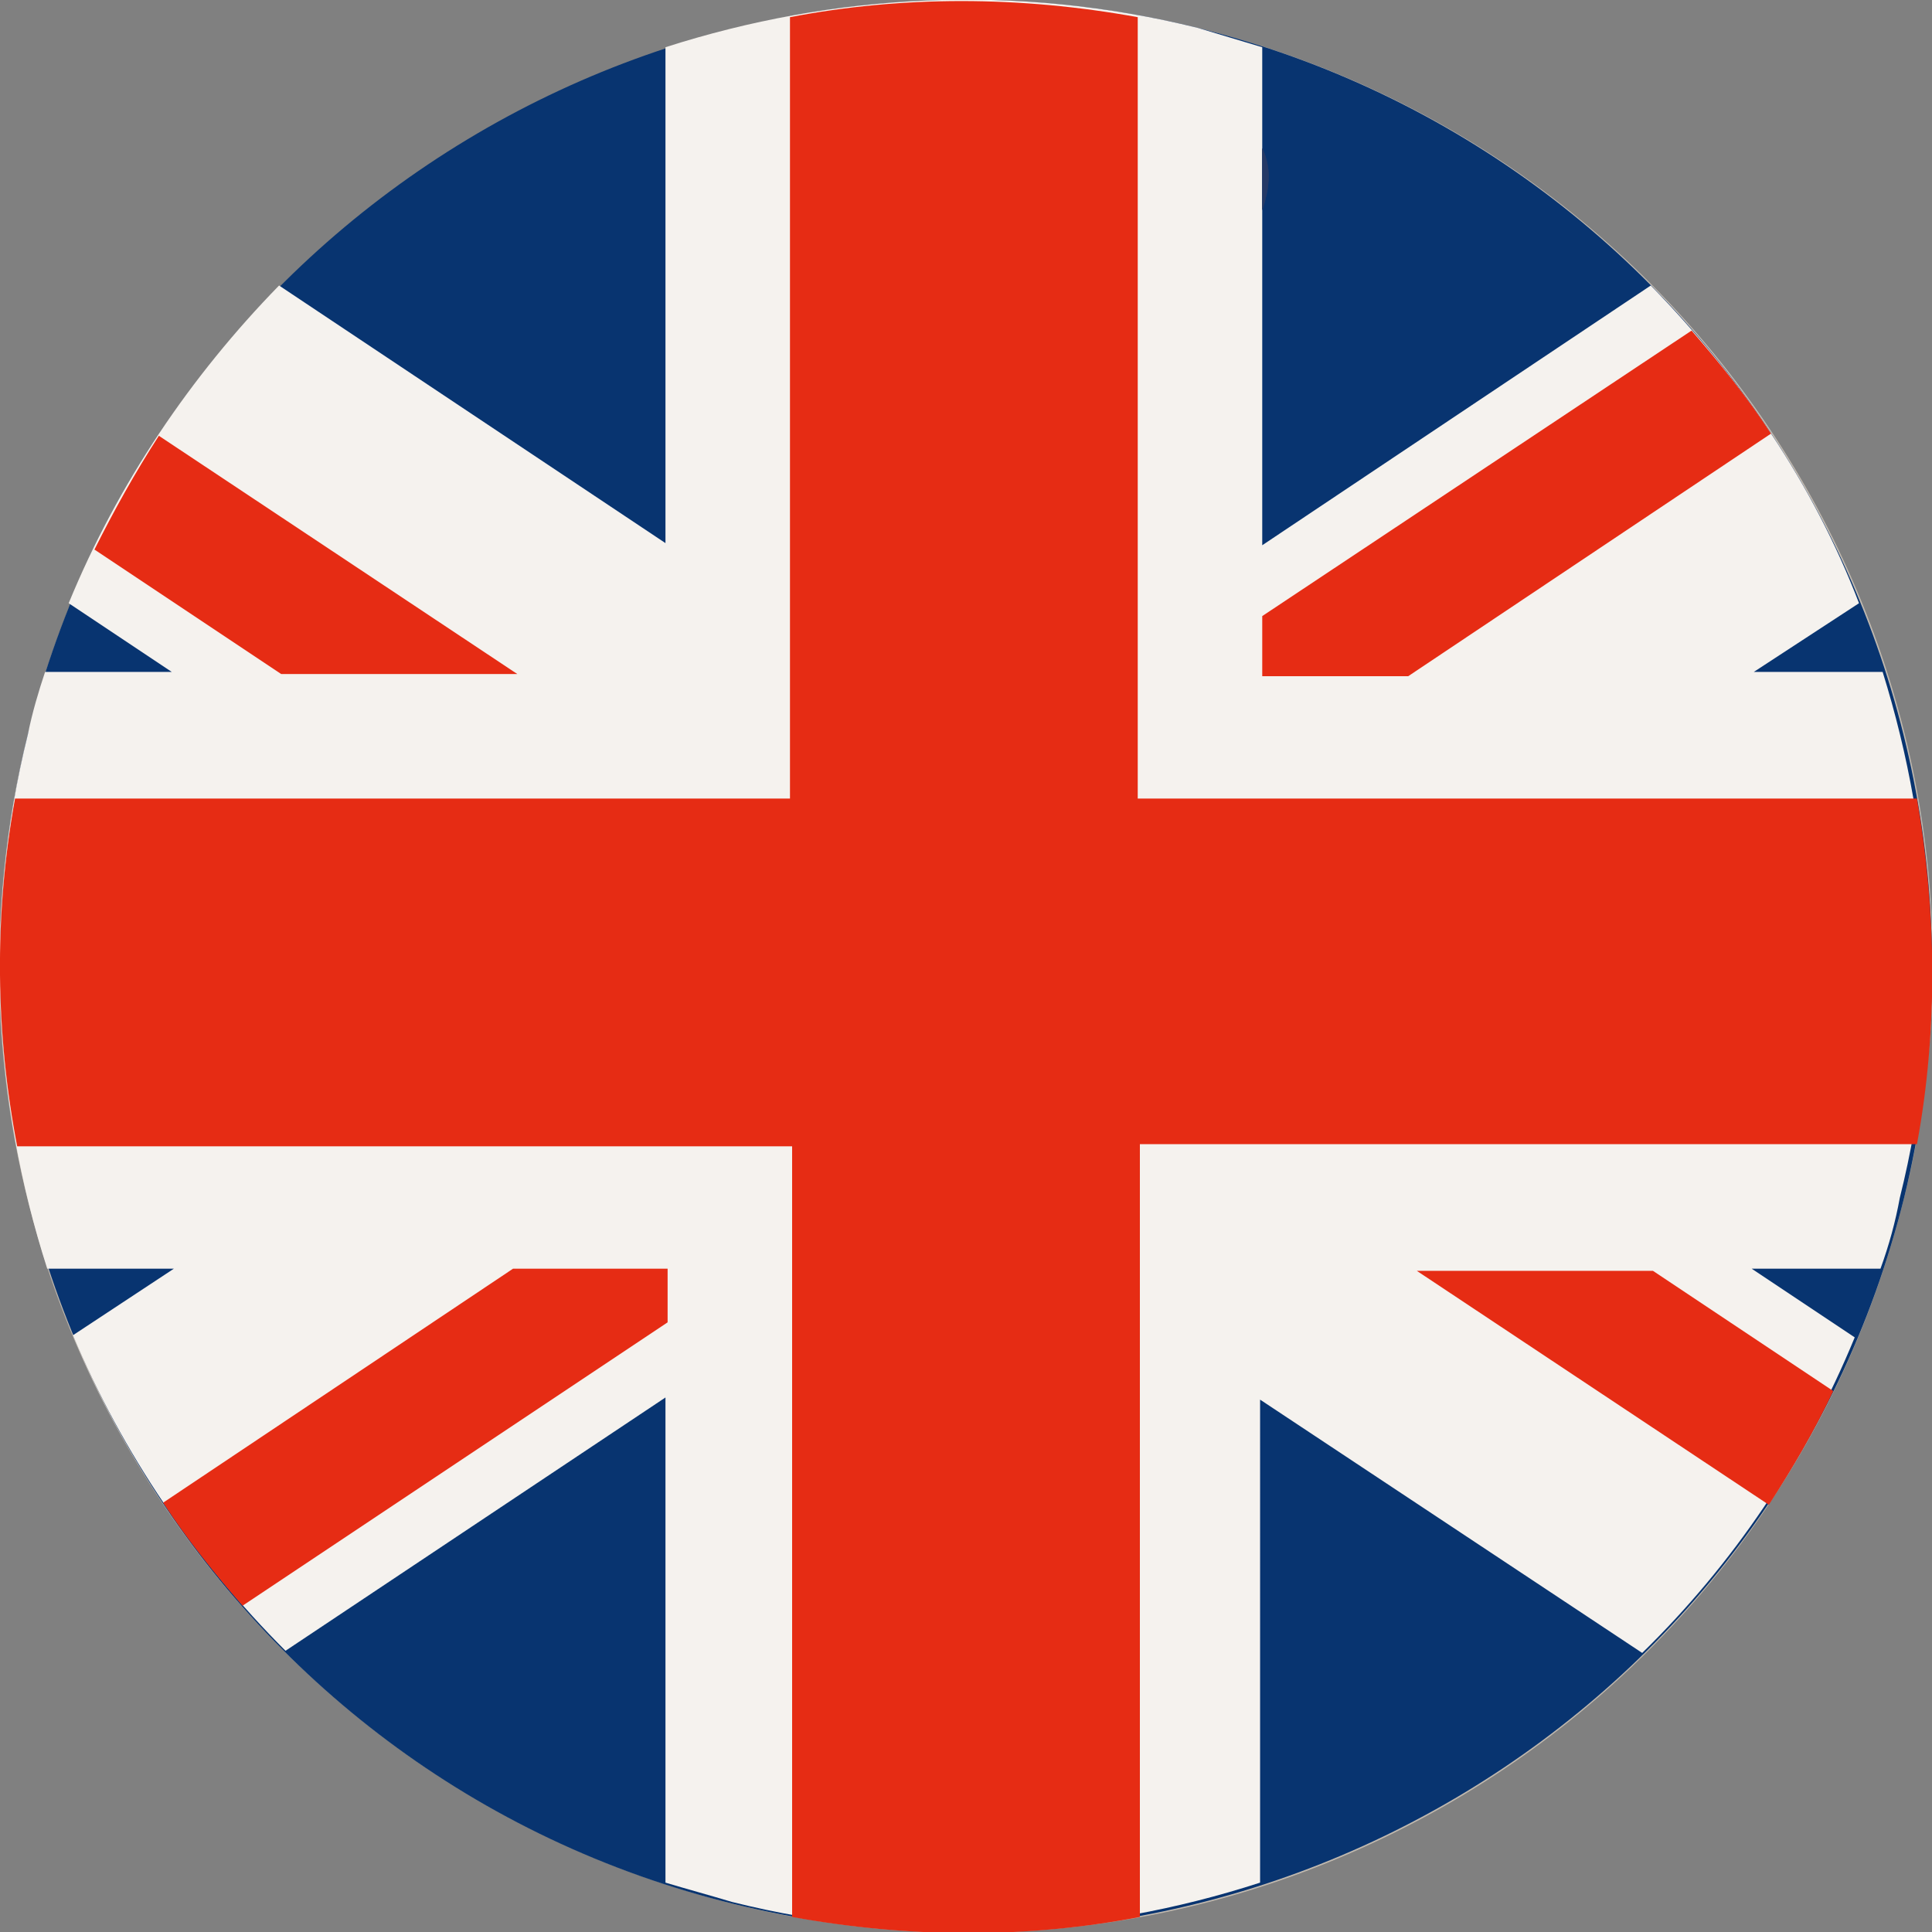 <?xml version="1.0" encoding="utf-8"?>
<!-- Generator: Adobe Illustrator 22.1.0, SVG Export Plug-In . SVG Version: 6.00 Build 0)  -->
<svg version="1.1" id="Layer_1" xmlns="http://www.w3.org/2000/svg" xmlns:xlink="http://www.w3.org/1999/xlink" x="0px" y="0px"
	 viewBox="0 0 90 90" style="enable-background:new 0 0 90 90;" xml:space="preserve">
<rect x="0" y="0" width="90" height="90" fill="#808080" stroke="none"/>
<style type="text/css">
	.st0{clip-path:url(#SVGID_2_);fill:url(#SVGID_3_);}
	.st1{fill:#083470;}
	.st2{fill:#F5F2EE;}
	.st3{fill:#E62C14;}
	.st4{fill:#243966;}
</style>
<g>
	<g>
		<g>
			<defs>
				<path id="SVGID_1_" d="M45,0.1C24.8,0.1,6.4,13.8,1.3,34.2c-6,24.1,8.7,48.5,32.9,54.5c24.1,6,48.5-8.7,54.5-32.9
					c6-24.1-8.7-48.5-32.9-54.5C52.2,0.5,48.5,0.1,45,0.1L45,0.1"/>
			</defs>
			<clipPath id="SVGID_2_">
				<use xlink:href="#SVGID_1_"  style="overflow:visible;"/>
			</clipPath>
			
				<radialGradient id="SVGID_3_" cx="-2295.039" cy="-1650.79" r="0.228" gradientTransform="matrix(197.468 0 0 197.468 453241.344 326022.906)" gradientUnits="userSpaceOnUse">
				<stop  offset="0" style="stop-color:#FFFFFF"/>
				<stop  offset="0.781" style="stop-color:#FFFFFF"/>
				<stop  offset="0.823" style="stop-color:#F9F8F8"/>
				<stop  offset="0.887" style="stop-color:#E9E7E3"/>
				<stop  offset="0.963" style="stop-color:#CFC9C2"/>
				<stop  offset="1" style="stop-color:#C1B9AF"/>
			</radialGradient>
			<rect x="-4.6" y="0.1" class="st0" width="99.3" height="94.6"/>
		</g>
	</g>
	<g>
		<path class="st1" d="M1.3,34.2c6-24.1,30.4-38.8,54.5-32.9c24.1,6,38.8,30.4,32.9,54.5c-6,24.1-30.4,38.8-54.5,32.9
			C10.1,82.8-4.6,58.4,1.3,34.2"/>
	</g>
	<g>
		<path class="st2" d="M76.9,13.3L58.8,25.4V2.2c-1-0.3-2-0.6-3-0.9c-8.5-2.1-17-1.6-24.8,0.9v23.1l-18-12
			c-4.1,4.2-7.5,9.2-9.8,14.8L8,31.3H2.1c-0.3,0.9-0.6,1.9-0.8,2.9c-2.1,8.5-1.6,17.1,0.9,24.9h5.9l-4.7,3.1
			c2.3,5.5,5.7,10.5,9.9,14.7L31,65.1v22.6c1,0.3,2.1,0.6,3.1,0.9c8.4,2.1,16.9,1.6,24.6-0.9V65.2L76.5,77c4.2-4.1,7.6-9.1,9.9-14.7
			l-4.8-3.2h6c0.4-1.1,0.7-2.2,0.9-3.3c2.1-8.4,1.6-16.8-0.8-24.5h-6l4.9-3.2C84.5,22.6,81.1,17.6,76.9,13.3"/>
	</g>
	<g>
		<path class="st3" d="M24.1,31.4L7.4,20.3c-1.1,1.7-2.1,3.5-3,5.3l8.7,5.8C13.1,31.4,24.1,31.4,24.1,31.4z M82.5,20.2
			c-1.1-1.7-2.4-3.3-3.7-4.8l-20,13.3v2.8h6.8L82.5,20.2z M7.6,70c1.1,1.7,2.4,3.3,3.7,4.8l19.8-13.2v-2.5h-7.2L7.6,70z M89.3,37.2
			H53V0.8c-5.5-1-11-1-16.2,0v36.4H0.7c-1,5.5-0.9,11,0.1,16.2h36.1v35.9c5.5,1,11,1,16.2,0v-36h36.2C90.3,47.9,90.2,42.4,89.3,37.2
			 M66,59.2l16.4,10.9c1.1-1.7,2.1-3.4,3-5.3L77,59.2H66z"/>
	</g>
	<g>
		<path class="st4" d="M58.8,6.9L58.8,6.9v2.9c0.2-0.6,0.3-1.1,0.3-1.6C59.1,7.8,59,7.3,58.8,6.9"/>
	</g>
</g>
<g>
	<path class="st4" d="M58.8,6.9L58.8,6.9v2.9c0.2-0.6,0.3-1.1,0.3-1.6C59.1,7.8,59,7.3,58.8,6.9"/>
</g>
</svg>
